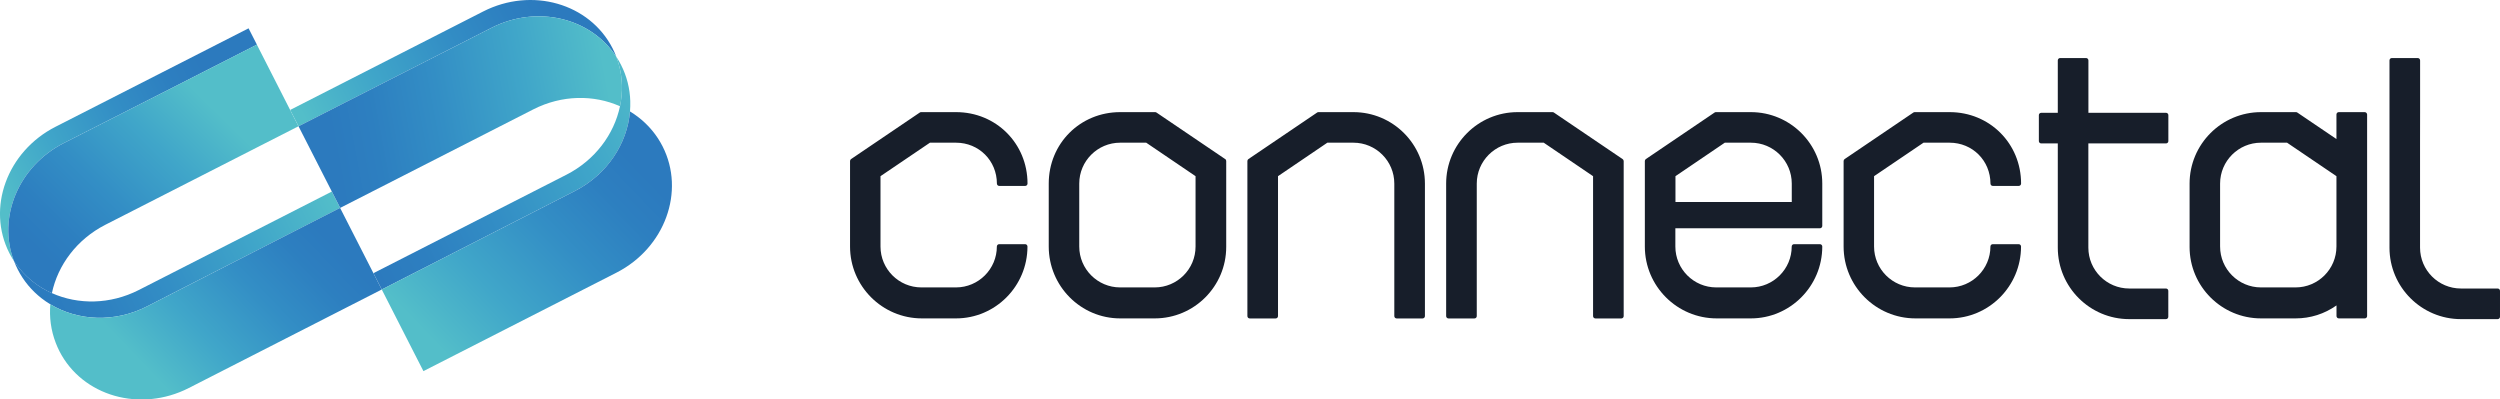 <?xml version="1.0" encoding="utf-8"?>
<!-- Generator: Adobe Illustrator 26.0.0, SVG Export Plug-In . SVG Version: 6.00 Build 0)  -->
<svg version="1.1" id="Ebene_1" xmlns="http://www.w3.org/2000/svg" xmlns:xlink="http://www.w3.org/1999/xlink" x="0px" y="0px"
	 viewBox="0 0 479.36 76.59" style="enable-background:new 0 0 479.36 76.59;" xml:space="preserve">
<style type="text/css">
	.st0{fill:#171E2A;}
	.st1{fill:url(#SVGID_1_);}
	.st2{fill:url(#SVGID_00000044867275162389660290000012493694121801775029_);}
	.st3{fill:url(#SVGID_00000056420601552972620370000004843283033082714504_);}
	.st4{fill:url(#SVGID_00000055674458695138666260000015849301104400055706_);}
	.st5{fill:url(#SVGID_00000115479606885101904000000009403144038905970572_);}
	.st6{fill:url(#SVGID_00000071548018247206130940000000218674951181597854_);}
	.st7{fill:url(#SVGID_00000150065872944941142440000003559812170282696838_);}
	.st8{fill:url(#SVGID_00000041997024111023870800000000742960899060617628_);}
</style>
<g>
	<g>
		<path class="st0" d="M259.51,21.5h-6.71c-0.09,0-0.18,0.03-0.25,0.08l-13.17,8.92c-0.12,0.08-0.2,0.22-0.2,0.37l0,29.74
			c0,0.12,0.05,0.23,0.13,0.32c0.08,0.08,0.2,0.13,0.32,0.13l4.97,0c0.25,0,0.45-0.2,0.45-0.45l0-26.83l9.46-6.42h5
			c4.32,0,7.84,3.51,7.84,7.84l0,25.41c0,0.12,0.05,0.23,0.13,0.32c0.08,0.08,0.2,0.13,0.32,0.13l4.97,0c0.25,0,0.45-0.2,0.45-0.45
			l0-25.41C273.22,27.64,267.07,21.5,259.51,21.5z"/>
		<path class="st0" d="M311.12,30.5l-13.17-8.92c-0.07-0.05-0.16-0.08-0.25-0.08h-6.71c-7.56,0-13.7,6.15-13.7,13.7v25.41
			c0,0.12,0.05,0.23,0.13,0.32c0.08,0.08,0.2,0.13,0.32,0.13l4.97,0c0.25,0,0.45-0.2,0.45-0.45l0-25.41c0-4.32,3.52-7.84,7.84-7.84
			h5l9.46,6.42v26.83c0,0.12,0.05,0.23,0.13,0.32c0.08,0.08,0.2,0.13,0.32,0.13l4.97,0c0.25,0,0.45-0.2,0.45-0.45l0-24.95l0-4.79
			C311.32,30.72,311.24,30.58,311.12,30.5z"/>
		<path class="st0" d="M178.31,27.36h5c4.39,0,7.83,3.44,7.84,7.84c0,0.25,0.2,0.45,0.45,0.45l4.97,0c0.25,0,0.45-0.2,0.45-0.45
			c0-7.68-6.02-13.7-13.7-13.7h-6.71c-0.09,0-0.18,0.03-0.25,0.08l-13.17,8.92c-0.12,0.08-0.2,0.22-0.2,0.37v16.4
			c0,7.6,6.18,13.78,13.78,13.78h6.54c7.55,0,13.7-6.18,13.7-13.78c0-0.12-0.05-0.23-0.13-0.32s-0.2-0.13-0.32-0.13l-4.97,0
			c-0.25,0-0.45,0.2-0.45,0.45c0,4.32-3.52,7.84-7.84,7.84h-6.63c-4.32,0-7.84-3.51-7.84-7.84V33.78L178.31,27.36z"/>
		<path class="st0" d="M368.82,27.36h5c4.39,0,7.83,3.44,7.84,7.84c0,0.25,0.2,0.45,0.45,0.45l4.97,0c0.25,0,0.45-0.2,0.45-0.45
			c0-7.68-6.02-13.7-13.7-13.7h-6.71c-0.09,0-0.18,0.03-0.25,0.08l-13.17,8.92c-0.12,0.08-0.2,0.22-0.2,0.37v16.4
			c0,7.6,6.18,13.78,13.78,13.78h6.54c7.55,0,13.7-6.18,13.7-13.78c0-0.25-0.2-0.45-0.45-0.45h-4.97c-0.25,0-0.45,0.2-0.45,0.45
			c0,4.32-3.52,7.84-7.84,7.84h-6.63c-4.32,0-7.84-3.51-7.84-7.84V33.78L368.82,27.36z"/>
		<path class="st0" d="M221.75,21.58c-0.07-0.05-0.16-0.08-0.25-0.08l-6.71,0c-7.68,0-13.7,6.02-13.7,13.7v12.07
			c0,7.6,6.15,13.78,13.7,13.78l6.63,0c7.56,0,13.7-6.15,13.7-13.7V30.87c0-0.15-0.07-0.29-0.2-0.37L221.75,21.58z M221.41,55.11
			l-6.63,0c-4.32,0-7.84-3.52-7.84-7.84V35.2c0-4.32,3.52-7.84,7.84-7.84l5,0l9.46,6.42v13.49
			C229.25,51.59,225.73,55.11,221.41,55.11z"/>
		<path class="st0" d="M335.72,21.5h-6.71c-0.09,0-0.18,0.03-0.25,0.08l-13.17,8.92c-0.12,0.08-0.2,0.22-0.2,0.37l0,16.4
			c0,7.6,6.18,13.78,13.78,13.78h6.54c7.55,0,13.7-6.18,13.7-13.78c0-0.25-0.2-0.45-0.45-0.45H344c-0.25,0-0.45,0.2-0.45,0.45
			c0,4.32-3.52,7.84-7.84,7.84h-6.63c-4.32,0-7.84-3.51-7.84-7.84l0-3.5l27.72,0c0.25,0,0.45-0.2,0.45-0.45V35.2
			C349.42,27.64,343.27,21.5,335.72,21.5z M330.72,27.36h5c4.32,0,7.84,3.51,7.84,7.84l0,3.53h-22.3l0-4.95L330.72,27.36z"/>
		<path class="st0" d="M415.32,27.5c0.12,0,0.23-0.05,0.32-0.13s0.13-0.2,0.13-0.32l0-4.97c0-0.25-0.2-0.45-0.45-0.45l-14.88,0
			l0-10.05c0-0.25-0.2-0.45-0.45-0.45h-4.97c-0.25,0-0.45,0.2-0.45,0.45l0,10.05h-3.18c-0.12,0-0.23,0.05-0.32,0.13
			s-0.13,0.2-0.13,0.32l0,4.97c0,0.25,0.2,0.45,0.45,0.45h3.18v19.99c0,7.56,6.15,13.7,13.7,13.7l7.04,0c0.25,0,0.45-0.2,0.45-0.45
			l0-4.97c0-0.25-0.2-0.45-0.45-0.45h-7.04c-4.32,0-7.84-3.51-7.84-7.84l0-19.99L415.32,27.5z"/>
		<path class="st0" d="M464.04,21.63l0-10.05c0-0.25-0.2-0.45-0.45-0.45h-4.97c-0.25,0-0.45,0.2-0.45,0.45l0,10.05l0,5.87v19.99
			c0,7.56,6.15,13.7,13.7,13.7l7.04,0c0.25,0,0.45-0.2,0.45-0.45l0-4.97c0-0.25-0.2-0.45-0.45-0.45h-7.04
			c-4.32,0-7.84-3.51-7.84-7.84l0-19.99L464.04,21.63z"/>
		<path class="st0" d="M453.42,21.5h-4.97c-0.25,0-0.45,0.2-0.45,0.45l0,4.71l-7.5-5.08c-0.07-0.05-0.16-0.08-0.25-0.08h-6.71
			c-7.56,0-13.7,6.15-13.7,13.7v12.15c0,7.56,6.15,13.7,13.7,13.7h6.63c2.84,0,5.53-0.86,7.84-2.49l0,2.04
			c0,0.12,0.05,0.23,0.13,0.32c0.08,0.08,0.2,0.13,0.32,0.13l4.97,0c0.25,0,0.45-0.2,0.45-0.45l0-38.66
			C453.86,21.7,453.66,21.5,453.42,21.5z M448,33.78v13.49c0,4.32-3.51,7.84-7.84,7.84h-6.63c-4.32,0-7.84-3.51-7.84-7.84V35.2
			c0-4.32,3.52-7.84,7.84-7.84h5L448,33.78z"/>
	</g>
	<g>
		
			<linearGradient id="SVGID_1_" gradientUnits="userSpaceOnUse" x1="1579.586" y1="-2068.146" x2="1533.46" y2="-2068.146" gradientTransform="matrix(0.891 -0.454 0.411 0.806 -515.038 2403.752)">
			<stop  offset="0" style="stop-color:#2C7ABE"/>
			<stop  offset="0.152" style="stop-color:#2D7FC0"/>
			<stop  offset="0.4" style="stop-color:#338EC5"/>
			<stop  offset="0.712" style="stop-color:#40A6C9"/>
			<stop  offset="1" style="stop-color:#53BEC9"/>
		</linearGradient>
		<path class="st1" d="M47.66,5.43l1.6,3.13L12.24,27.43C3.52,31.88-0.51,41.72,2.68,50.06c-0.32-0.49-0.61-0.99-0.88-1.52
			c-4.41-8.64-0.45-19.49,8.84-24.23L47.66,5.43z"/>
		
			<linearGradient id="SVGID_00000018947522499450285370000004492927986079053982_" gradientUnits="userSpaceOnUse" x1="1530.483" y1="-2046.785" x2="1590.918" y2="-2046.785" gradientTransform="matrix(0.891 -0.454 0.411 0.806 -515.038 2403.752)">
			<stop  offset="0" style="stop-color:#2C7ABE"/>
			<stop  offset="0.152" style="stop-color:#2D7FC0"/>
			<stop  offset="0.4" style="stop-color:#338EC5"/>
			<stop  offset="0.712" style="stop-color:#40A6C9"/>
			<stop  offset="1" style="stop-color:#53BEC9"/>
		</linearGradient>
		<path style="fill:url(#SVGID_00000018947522499450285370000004492927986079053982_);" d="M63.62,36.73l1.6,3.13L28.21,58.74
			c-6.23,3.18-13.27,2.8-18.56-0.39C9.07,58,8.52,57.62,7.99,57.21c-1.88-1.46-3.46-3.32-4.59-5.55c-0.27-0.53-0.51-1.06-0.71-1.61
			c1.4,2.14,3.24,3.87,5.36,5.16c0.61,0.37,1.25,0.7,1.91,1c5.01,2.24,11.15,2.2,16.65-0.6L63.62,36.73z"/>
		
			<linearGradient id="SVGID_00000003807371839197948150000013455272761255231388_" gradientUnits="userSpaceOnUse" x1="1536.04" y1="-2055.331" x2="1577.727" y2="-2067.942" gradientTransform="matrix(0.891 -0.454 0.411 0.806 -515.038 2403.752)">
			<stop  offset="0" style="stop-color:#2C7ABE"/>
			<stop  offset="0.152" style="stop-color:#2D7FC0"/>
			<stop  offset="0.4" style="stop-color:#338EC5"/>
			<stop  offset="0.712" style="stop-color:#40A6C9"/>
			<stop  offset="1" style="stop-color:#53BEC9"/>
		</linearGradient>
		<path style="fill:url(#SVGID_00000003807371839197948150000013455272761255231388_);" d="M12.24,27.43
			C3.52,31.88-0.51,41.72,2.68,50.06c1.4,2.14,3.24,3.87,5.36,5.16c0.61,0.37,1.25,0.7,1.91,1c1.13-5.37,4.76-10.32,10.27-13.13
			l37.01-18.88l-1.6-3.13L49.25,8.56L12.24,27.43z"/>
		
			<linearGradient id="SVGID_00000078036367760377018390000001737744124285814659_" gradientUnits="userSpaceOnUse" x1="1584.68" y1="-2037.41" x2="1543.428" y2="-2026.223" gradientTransform="matrix(0.891 -0.454 0.411 0.806 -515.038 2403.752)">
			<stop  offset="0" style="stop-color:#2C7ABE"/>
			<stop  offset="0.152" style="stop-color:#2D7FC0"/>
			<stop  offset="0.4" style="stop-color:#338EC5"/>
			<stop  offset="0.712" style="stop-color:#40A6C9"/>
			<stop  offset="1" style="stop-color:#53BEC9"/>
		</linearGradient>
		<path style="fill:url(#SVGID_00000078036367760377018390000001737744124285814659_);" d="M28.21,58.74
			c-6.23,3.18-13.27,2.8-18.56-0.39c-0.21,2.47,0.11,4.98,1.03,7.37c0.21,0.54,0.44,1.08,0.71,1.61
			c4.41,8.64,15.52,11.81,24.81,7.07L73.2,55.51l-1.6-3.13l-6.39-12.52L28.21,58.74z"/>
		
			<linearGradient id="SVGID_00000005955077288702437850000017614862143570475438_" gradientUnits="userSpaceOnUse" x1="1591.076" y1="-2027.366" x2="1656.39" y2="-2027.366" gradientTransform="matrix(0.891 -0.454 0.411 0.806 -515.038 2403.752)">
			<stop  offset="0" style="stop-color:#2C7ABE"/>
			<stop  offset="0.152" style="stop-color:#2D7FC0"/>
			<stop  offset="0.4" style="stop-color:#338EC5"/>
			<stop  offset="0.712" style="stop-color:#40A6C9"/>
			<stop  offset="1" style="stop-color:#53BEC9"/>
		</linearGradient>
		<path style="fill:url(#SVGID_00000005955077288702437850000017614862143570475438_);" d="M119.06,12.4
			c1.14,2.23,1.72,4.6,1.79,6.97c0.02,0.67,0,1.33-0.05,2c-0.52,6.16-4.35,12.08-10.58,15.26L73.2,55.51l-1.6-3.13l37.01-18.88
			c5.5-2.81,9.14-7.76,10.27-13.13c0.15-0.7,0.25-1.42,0.31-2.13c0.21-2.47-0.11-4.98-1.03-7.37
			C118.49,11.37,118.79,11.87,119.06,12.4z"/>
		
			<linearGradient id="SVGID_00000090287771938608834760000012967940826473424812_" gradientUnits="userSpaceOnUse" x1="1644.34" y1="-2048.727" x2="1592.423" y2="-2048.727" gradientTransform="matrix(0.891 -0.454 0.411 0.806 -515.038 2403.752)">
			<stop  offset="0" style="stop-color:#2C7ABE"/>
			<stop  offset="0.152" style="stop-color:#2D7FC0"/>
			<stop  offset="0.4" style="stop-color:#338EC5"/>
			<stop  offset="0.712" style="stop-color:#40A6C9"/>
			<stop  offset="1" style="stop-color:#53BEC9"/>
		</linearGradient>
		<path style="fill:url(#SVGID_00000090287771938608834760000012967940826473424812_);" d="M117.46,9.27
			c0.27,0.53,0.51,1.06,0.71,1.61c-4.88-7.48-15.2-10-23.92-5.55L57.24,24.21l-1.6-3.13L92.65,2.2
			C101.94-2.54,113.05,0.63,117.46,9.27z"/>
		
			<linearGradient id="SVGID_00000023967521777692730600000014197479686693197492_" gradientUnits="userSpaceOnUse" x1="1595.267" y1="-2050.518" x2="1647.794" y2="-2036.511" gradientTransform="matrix(0.891 -0.454 0.411 0.806 -515.038 2403.752)">
			<stop  offset="0" style="stop-color:#2C7ABE"/>
			<stop  offset="0.152" style="stop-color:#2D7FC0"/>
			<stop  offset="0.4" style="stop-color:#338EC5"/>
			<stop  offset="0.712" style="stop-color:#40A6C9"/>
			<stop  offset="1" style="stop-color:#53BEC9"/>
		</linearGradient>
		<path style="fill:url(#SVGID_00000023967521777692730600000014197479686693197492_);" d="M94.25,5.33L57.24,24.21l6.39,12.52
			l1.6,3.13l37.01-18.88c5.5-2.81,11.64-2.84,16.65-0.6c0.15-0.7,0.25-1.42,0.31-2.13c0.21-2.47-0.11-4.98-1.03-7.37
			C113.3,3.4,102.97,0.88,94.25,5.33z"/>
		
			<linearGradient id="SVGID_00000106828136374927632080000011046407106364311465_" gradientUnits="userSpaceOnUse" x1="1645.326" y1="-2015.81" x2="1595.227" y2="-2002.147" gradientTransform="matrix(0.891 -0.454 0.411 0.806 -515.038 2403.752)">
			<stop  offset="0" style="stop-color:#2C7ABE"/>
			<stop  offset="0.152" style="stop-color:#2D7FC0"/>
			<stop  offset="0.4" style="stop-color:#338EC5"/>
			<stop  offset="0.712" style="stop-color:#40A6C9"/>
			<stop  offset="1" style="stop-color:#53BEC9"/>
		</linearGradient>
		<path style="fill:url(#SVGID_00000106828136374927632080000011046407106364311465_);" d="M126.16,26.53
			c-1.4-2.14-3.24-3.87-5.36-5.16c-0.52,6.16-4.36,12.08-10.58,15.26L73.2,55.51l6.39,12.52l1.6,3.13l37.01-18.88
			c9.29-4.74,13.25-15.59,8.84-24.23C126.77,27.53,126.48,27.02,126.16,26.53z"/>
	</g>
</g>
</svg>
